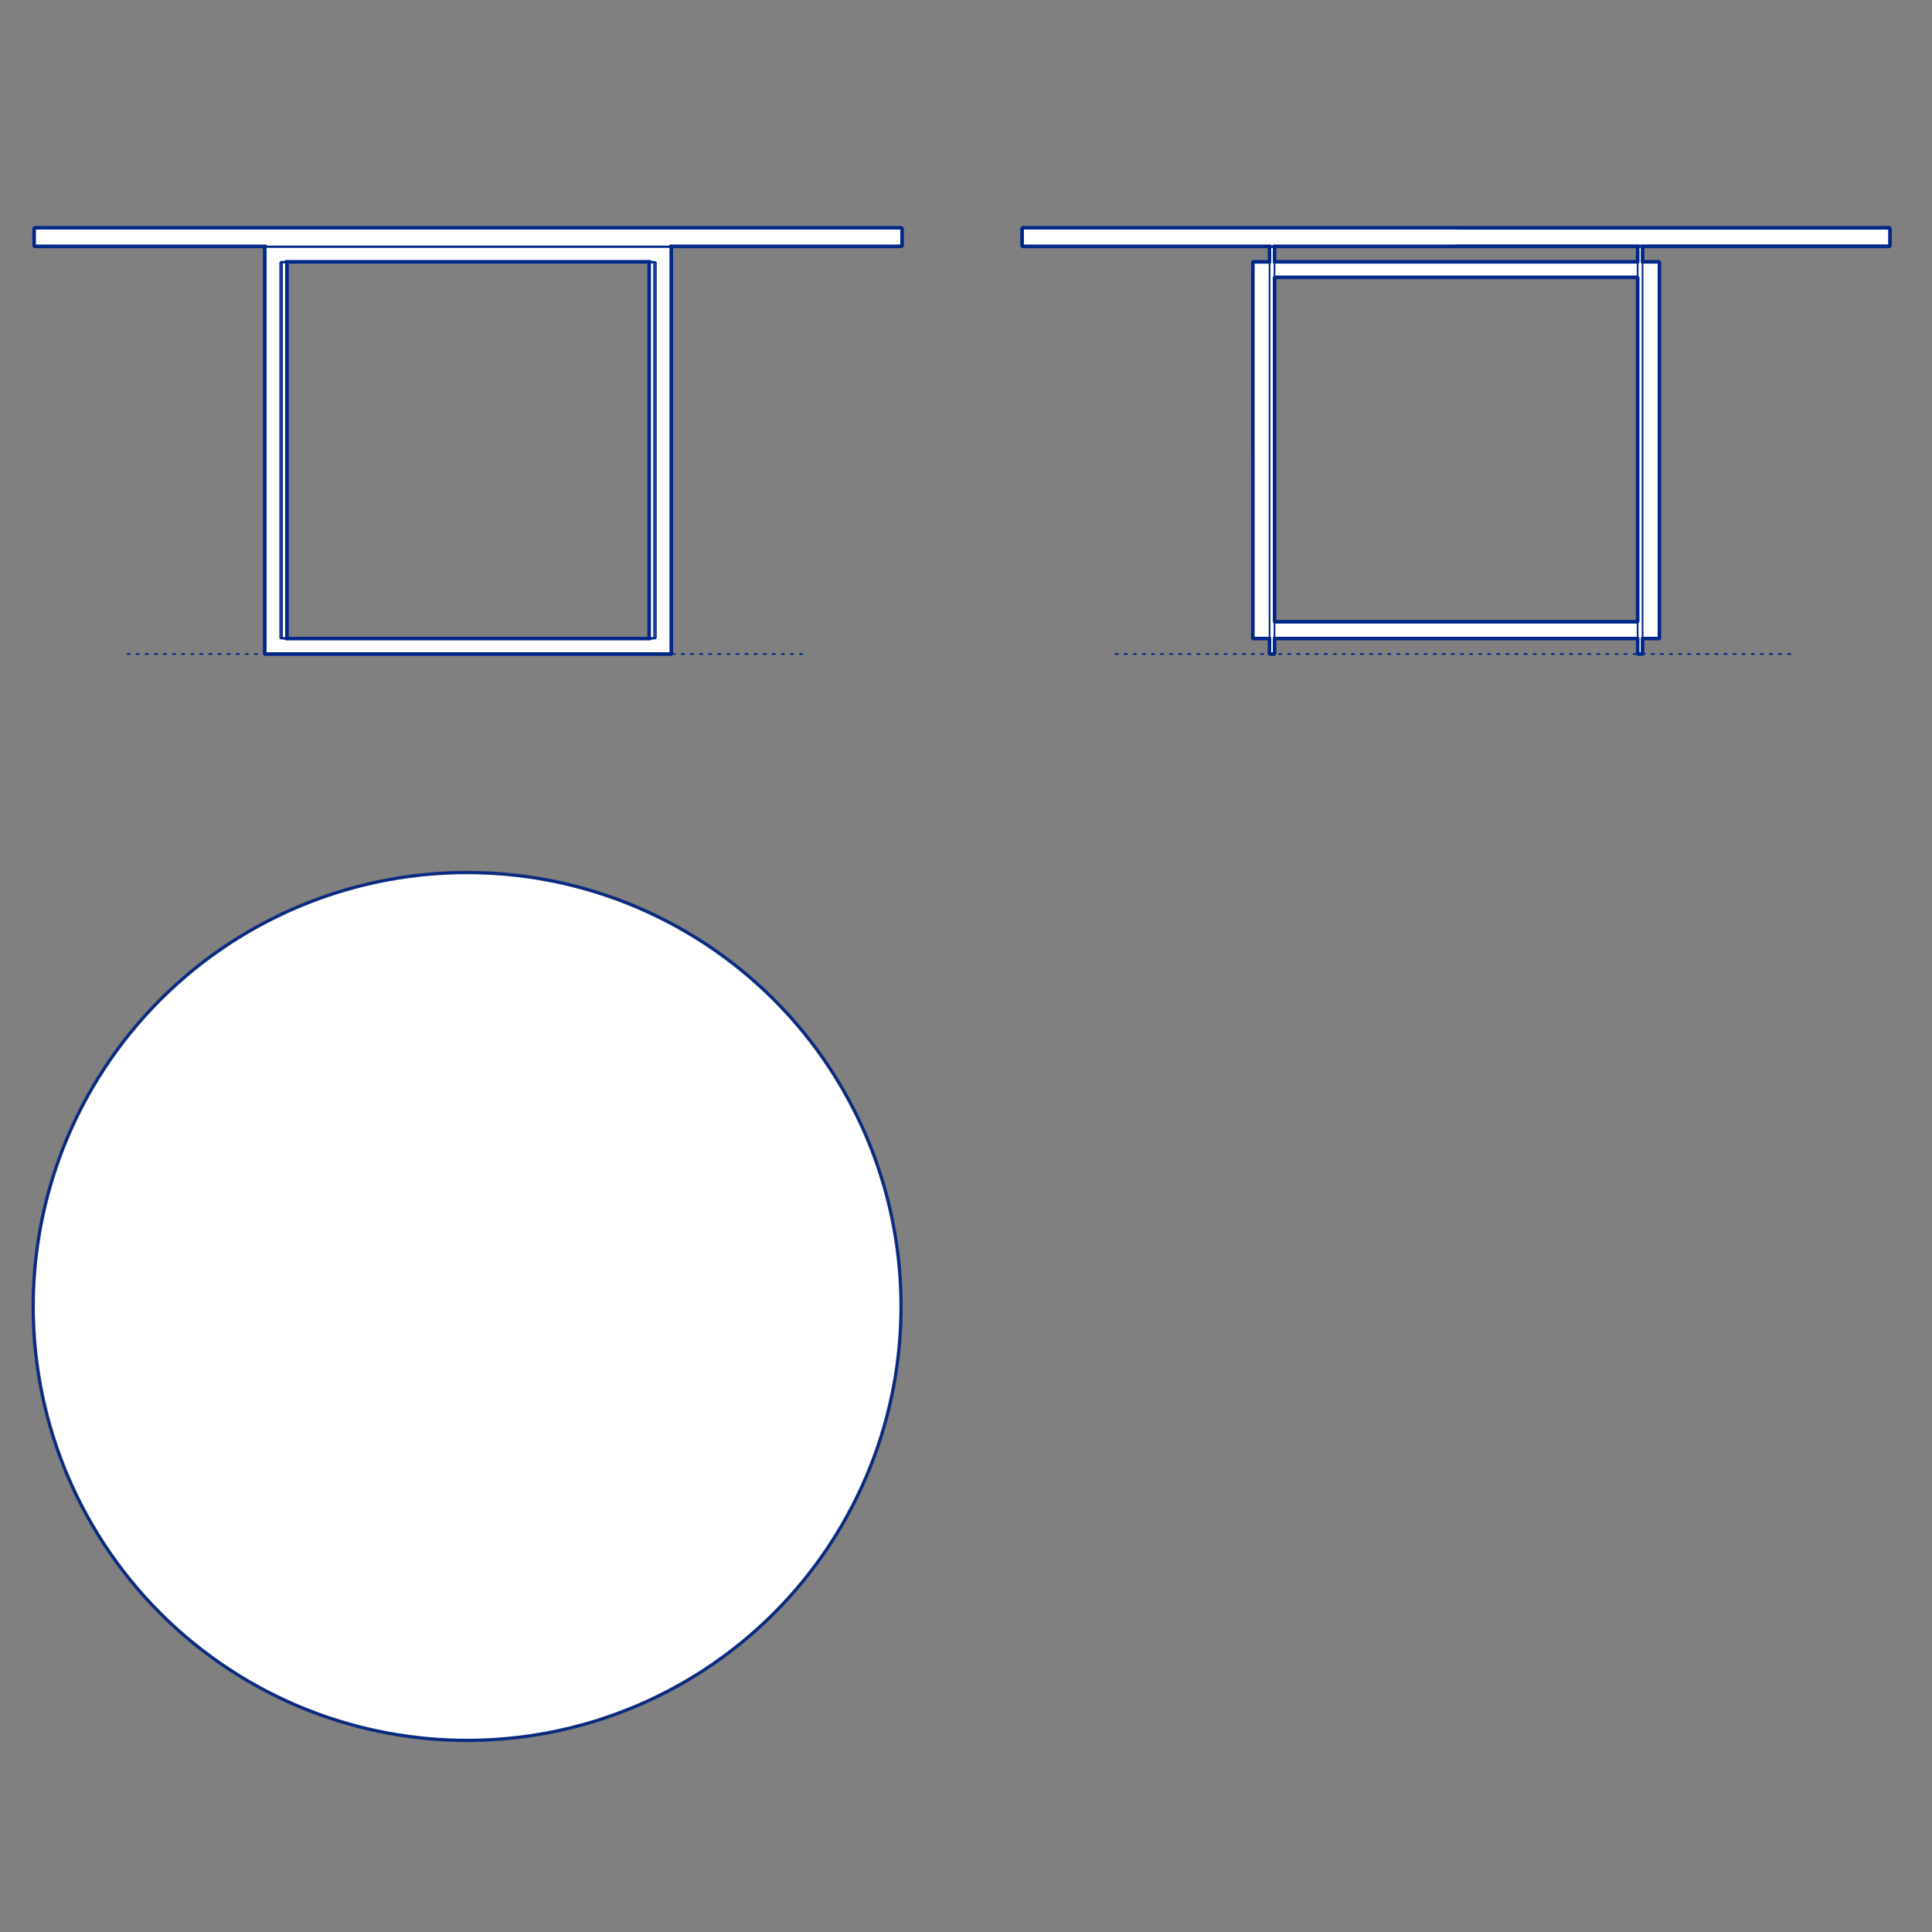 <?xml version="1.0" encoding="UTF-8"?>
<svg xmlns="http://www.w3.org/2000/svg" viewBox="0 0 850.39 850.39">
  <rect x="0" y="0" width="850.39" height="850.39" fill="#808080" stroke="none"/>
  <defs>
    <style>
      .cls-1, .cls-2 {
        stroke-width: .75px;
      }

      .cls-1, .cls-2, .cls-3 {
        fill: none;
        stroke: #002789;
      }

      .cls-1, .cls-2, .cls-3, .cls-4 {
        stroke-linecap: round;
        stroke-linejoin: round;
      }

      .cls-2 {
        stroke-dasharray: 0 0 1 3;
      }

      .cls-3, .cls-4 {
        stroke-width: 1.5px;
      }

      .cls-4 {
        fill: #fff;
        fill-rule: evenodd;
        stroke: #243775;
      }
    </style>
  </defs>
  <g id="Blocks_Fill" data-name="Blocks$Fill">
    <g id="HATCH">
      <polygon class="cls-4" points="396.62 575.05 396.57 570.81 396.43 566.54 396.19 562.23 395.85 557.89 395.4 553.52 394.85 549.13 394.2 544.72 393.43 540.29 392.55 535.85 391.56 531.4 390.46 526.95 389.25 522.49 387.91 518.04 386.46 513.59 384.89 509.16 383.21 504.74 381.4 500.34 379.48 495.97 377.44 491.63 375.28 487.32 373 483.05 370.61 478.83 368.1 474.65 365.48 470.53 362.75 466.46 359.91 462.46 356.96 458.52 353.9 454.66 350.74 450.87 347.48 447.15 344.12 443.53 340.67 439.98 337.13 436.53 333.5 433.18 329.79 429.92 326 426.76 322.13 423.7 318.2 420.75 314.19 417.91 310.13 415.17 306.01 412.55 301.83 410.05 297.61 407.65 293.34 405.38 289.03 403.22 284.69 401.18 280.31 399.25 275.92 397.45 271.5 395.76 267.06 394.2 262.62 392.74 258.16 391.41 253.71 390.19 249.25 389.09 244.8 388.1 240.36 387.23 235.94 386.46 231.52 385.8 227.13 385.26 222.77 384.81 218.43 384.47 214.12 384.23 209.84 384.09 205.61 384.04 201.37 384.09 197.09 384.23 192.78 384.47 188.44 384.81 184.08 385.26 179.69 385.8 175.28 386.46 170.85 387.23 166.41 388.1 161.96 389.09 157.5 390.19 153.05 391.41 148.59 392.74 144.15 394.2 139.71 395.76 135.29 397.45 130.9 399.25 126.52 401.18 122.18 403.22 117.87 405.38 113.61 407.65 109.38 410.05 105.2 412.55 101.08 415.17 97.02 417.91 93.01 420.75 89.08 423.7 85.21 426.76 81.42 429.92 77.71 433.18 74.08 436.53 70.54 439.98 67.09 443.53 63.73 447.15 60.47 450.87 57.31 454.66 54.26 458.52 51.3 462.46 48.46 466.46 45.73 470.53 43.11 474.65 40.6 478.83 38.21 483.05 35.93 487.32 33.77 491.63 31.73 495.97 29.81 500.34 28 504.74 26.32 509.16 24.75 513.59 23.3 518.04 21.97 522.49 20.75 526.95 19.65 531.4 18.66 535.85 17.78 540.29 17.02 544.72 16.36 549.13 15.81 553.52 15.36 557.89 15.02 562.23 14.78 566.54 14.64 570.81 14.59 575.05 14.64 579.29 14.78 583.57 15.02 587.88 15.36 592.21 15.81 596.58 16.36 600.97 17.02 605.38 17.78 609.81 18.66 614.25 19.65 618.7 20.75 623.15 21.97 627.61 23.3 632.06 24.75 636.51 26.32 640.94 28 645.36 29.81 649.76 31.73 654.13 33.77 658.47 35.93 662.78 38.21 667.05 40.6 671.28 43.11 675.45 45.73 679.58 48.46 683.64 51.3 687.64 54.26 691.58 57.31 695.45 60.47 699.24 63.73 702.95 67.09 706.58 70.54 710.12 74.08 713.57 77.71 716.93 81.42 720.19 85.21 723.34 89.08 726.4 93.01 729.35 97.02 732.2 101.08 734.93 105.2 737.55 109.38 740.06 113.61 742.45 117.87 744.73 122.18 746.88 126.52 748.93 130.9 750.85 135.29 752.65 139.71 754.34 144.15 755.91 148.59 757.36 153.05 758.69 157.5 759.91 161.96 761.01 166.41 762 170.85 762.88 175.28 763.64 179.69 764.3 184.08 764.85 188.44 765.29 192.78 765.63 197.09 765.87 201.37 766.02 205.61 766.06 209.84 766.02 214.12 765.87 218.43 765.63 222.77 765.29 227.13 764.85 231.52 764.3 235.94 763.64 240.36 762.88 244.8 762 249.25 761.01 253.71 759.91 258.16 758.69 262.62 757.36 267.06 755.91 271.5 754.34 275.92 752.65 280.31 750.85 284.69 748.93 289.03 746.88 293.34 744.73 297.61 742.45 301.83 740.06 306.01 737.55 310.13 734.93 314.19 732.2 318.2 729.35 322.13 726.4 326 723.34 329.79 720.19 333.5 716.93 337.13 713.57 340.67 710.12 344.12 706.58 347.48 702.95 350.74 699.24 353.9 695.45 356.96 691.58 359.91 687.64 362.75 683.64 365.48 679.58 368.1 675.45 370.61 671.28 373 667.05 375.28 662.78 377.44 658.47 379.48 654.13 381.4 649.76 383.21 645.36 384.89 640.94 386.46 636.51 387.91 632.06 389.25 627.61 390.46 623.15 391.56 618.7 392.55 614.25 393.43 609.81 394.2 605.38 394.85 600.97 395.4 596.58 395.85 592.21 396.19 587.88 396.43 583.57 396.57 579.29 396.62 575.05"/>
    </g>
    <g id="HATCH-2" data-name="HATCH">
      <path class="cls-4" d="M640.91,100.28h190.6l.41.41v7.36l-.41.41h-108.77l.26.26v6.55h7.11l.27.27v165.23l-.27.27h-7.11v6.55l-.27.27h-1.64l-.27-.27v-6.55h-159.83v6.55l-.27.27h-1.64l-.27-.27v-6.55h-7.11l-.27-.27V115.55l.27-.27h7.11v-6.55s.26-.26.26-.26h-108.77l-.41-.41v-7.36l.41-.41h190.6M560.99,115.27h159.83v-6.55l.26-.26h-160.35l.26.26v6.55M560.99,122.34v151.07l.25.25h159.32l.25-.25V122.34l-.25-.25h-159.32l-.25.25Z"/>
    </g>
    <g id="HATCH-3" data-name="HATCH">
      <path class="cls-4" d="M396.62,100.28H15.41l-.41.41v7.36l.41.41h101.38l-.26.26v178.86l.27.27h178.43l.27-.27V108.73l-.26-.26h101.38l.41-.41v-7.36l-.41-.41M285.73,280.77l.27.27H126.03l.27-.27V115.55l-.27-.27h159.97l-.27.27v165.23Z"/>
    </g>
  </g>
  <g id="Blocks_Inner" data-name="Blocks$Inner">
    <g id="CIRCLE">
      <circle class="cls-1" cx="205.61" cy="575.05" r="191.01"/>
    </g>
    <g id="LINE">
      <line class="cls-1" x1="551.7" y1="115.27" x2="551.7" y2="115.55"/>
    </g>
    <g id="LINE-2" data-name="LINE">
      <line class="cls-1" x1="730.11" y1="115.55" x2="730.11" y2="115.27"/>
    </g>
    <g id="POLYLINE">
      <polyline class="cls-1" points="720.82 273.41 720.57 273.66 561.24 273.66 560.99 273.41"/>
    </g>
    <g id="POLYLINE-2" data-name="POLYLINE">
      <polyline class="cls-1" points="723 280.77 730.11 280.77 730.39 280.77"/>
    </g>
    <g id="POLYLINE-3" data-name="POLYLINE">
      <polyline class="cls-1" points="558.81 115.55 551.7 115.55 551.43 115.55"/>
    </g>
    <g id="POLYLINE-4" data-name="POLYLINE">
      <polyline class="cls-1" points="730.39 115.55 730.11 115.55 723 115.55"/>
    </g>
    <g id="POLYLINE-5" data-name="POLYLINE">
      <polyline class="cls-1" points="720.82 122.34 720.57 122.09 561.24 122.09 560.99 122.34"/>
    </g>
    <g id="POLYLINE-6" data-name="POLYLINE">
      <polyline class="cls-1" points="558.81 281.04 551.7 281.04 551.43 280.77"/>
    </g>
    <g id="POLYLINE-7" data-name="POLYLINE">
      <polyline class="cls-1" points="558.81 280.77 551.7 280.77 551.43 280.77 551.43 115.55 551.7 115.27 558.81 115.27"/>
    </g>
    <g id="POLYLINE-8" data-name="POLYLINE">
      <polyline class="cls-1" points="720.82 287.59 721.09 287.59 722.73 287.59 723 287.59"/>
    </g>
    <g id="POLYLINE-9" data-name="POLYLINE">
      <polyline class="cls-1" points="723 108.73 722.73 108.73 721.09 108.73 720.82 108.73"/>
    </g>
    <g id="POLYLINE-10" data-name="POLYLINE">
      <polyline class="cls-1" points="722.74 108.47 723 108.73 723 287.59 722.73 287.86 721.09 287.86 720.82 287.59 720.82 108.73 721.08 108.47"/>
    </g>
    <g id="POLYLINE-11" data-name="POLYLINE">
      <polygon class="cls-1" points="449.89 100.69 449.89 108.06 450.3 108.47 640.91 108.47 831.51 108.47 831.92 108.06 831.92 100.69 831.51 100.28 640.91 100.28 450.3 100.28 449.89 100.69"/>
    </g>
    <g id="POLYLINE-12" data-name="POLYLINE">
      <polyline class="cls-1" points="560.99 108.73 560.72 108.73 559.08 108.73 558.81 108.73"/>
    </g>
    <g id="POLYLINE-13" data-name="POLYLINE">
      <polyline class="cls-1" points="558.81 287.59 559.08 287.59 560.72 287.59 560.99 287.59"/>
    </g>
    <g id="POLYLINE-14" data-name="POLYLINE">
      <polyline class="cls-1" points="560.73 108.47 560.99 108.73 560.99 287.59 560.72 287.86 559.08 287.86 558.81 287.59 558.81 108.73 559.07 108.47"/>
    </g>
    <g id="POLYLINE-15" data-name="POLYLINE">
      <polyline class="cls-1" points="723 115.27 730.11 115.27 730.39 115.55 730.39 280.77 730.11 281.04 723 281.04"/>
    </g>
    <g id="LINE-3" data-name="LINE">
      <line class="cls-1" x1="640.91" y1="108.06" x2="831.92" y2="108.06"/>
    </g>
    <g id="LINE-4" data-name="LINE">
      <line class="cls-1" x1="831.92" y1="100.69" x2="640.91" y2="100.69"/>
    </g>
    <g id="LINE-5" data-name="LINE">
      <line class="cls-1" x1="560.99" y1="115.27" x2="720.82" y2="115.27"/>
    </g>
    <g id="LINE-6" data-name="LINE">
      <line class="cls-1" x1="720.82" y1="281.04" x2="560.99" y2="281.04"/>
    </g>
    <g id="LINE-7" data-name="LINE">
      <line class="cls-1" x1="720.82" y1="115.55" x2="560.99" y2="115.55"/>
    </g>
    <g id="LINE-8" data-name="LINE">
      <line class="cls-1" x1="560.99" y1="280.77" x2="720.82" y2="280.77"/>
    </g>
    <g id="POLYLINE-16" data-name="POLYLINE">
      <polyline class="cls-1" points="285.73 280.77 286 280.77 287.63 280.77 287.91 280.77"/>
    </g>
    <g id="POLYLINE-17" data-name="POLYLINE">
      <polyline class="cls-1" points="285.73 115.55 286 115.55 287.63 115.55 287.91 115.55 287.91 280.77 287.63 281.04 286 281.04 285.73 280.77 285.73 115.55 286 115.27 287.63 115.27 287.91 115.55"/>
    </g>
    <g id="POLYLINE-18" data-name="POLYLINE">
      <polyline class="cls-1" points="295.24 108.47 295.5 108.73 295.5 287.59"/>
    </g>
    <g id="POLYLINE-19" data-name="POLYLINE">
      <polyline class="cls-1" points="295.5 108.73 295.23 108.73 116.8 108.73 116.53 108.73"/>
    </g>
    <g id="POLYLINE-20" data-name="POLYLINE">
      <polyline class="cls-1" points="116.53 287.59 116.53 108.73 116.79 108.47"/>
    </g>
    <g id="POLYLINE-21" data-name="POLYLINE">
      <polygon class="cls-1" points="116.53 287.59 116.8 287.59 295.23 287.59 295.5 287.59 295.23 287.86 116.8 287.86 116.53 287.59"/>
    </g>
    <g id="POLYLINE-22" data-name="POLYLINE">
      <polygon class="cls-1" points="288.41 281.04 288.68 280.77 288.68 115.55 288.41 115.27 123.62 115.27 123.35 115.55 123.35 280.77 123.62 281.04 288.41 281.04"/>
    </g>
    <g id="POLYLINE-23" data-name="POLYLINE">
      <polyline class="cls-1" points="124.12 115.55 124.39 115.55 126.03 115.55 126.3 115.55 126.3 280.77 126.03 281.04 124.39 281.04 124.12 280.77 124.12 115.55 124.39 115.27 126.03 115.27 126.3 115.55"/>
    </g>
    <g id="POLYLINE-24" data-name="POLYLINE">
      <polyline class="cls-1" points="124.12 280.77 124.39 280.77 126.03 280.77 126.3 280.77"/>
    </g>
    <g id="POLYLINE-25" data-name="POLYLINE">
      <polygon class="cls-1" points="397.03 100.69 396.62 100.28 15.41 100.28 15 100.69 15 108.06 15.41 108.47 396.62 108.47 397.03 108.06 397.03 100.69"/>
    </g>
  </g>
  <g id="Blocks_Outline" data-name="Blocks$Outline">
    <g id="POLYLINE-26" data-name="POLYLINE">
      <line class="cls-3" x1="560.99" y1="122.34" x2="560.99" y2="273.41"/>
    </g>
    <g id="POLYLINE-27" data-name="POLYLINE">
      <line class="cls-3" x1="560.99" y1="273.41" x2="561.24" y2="273.66"/>
    </g>
    <g id="POLYLINE-28" data-name="POLYLINE">
      <line class="cls-3" x1="561.24" y1="273.66" x2="720.57" y2="273.66"/>
    </g>
    <g id="POLYLINE-29" data-name="POLYLINE">
      <line class="cls-3" x1="720.57" y1="273.66" x2="720.82" y2="273.41"/>
    </g>
    <g id="POLYLINE-30" data-name="POLYLINE">
      <line class="cls-3" x1="720.82" y1="273.41" x2="720.82" y2="122.34"/>
    </g>
    <g id="POLYLINE-31" data-name="POLYLINE">
      <line class="cls-3" x1="720.82" y1="122.34" x2="720.57" y2="122.09"/>
    </g>
    <g id="POLYLINE-32" data-name="POLYLINE">
      <line class="cls-3" x1="720.57" y1="122.09" x2="561.24" y2="122.09"/>
    </g>
    <g id="POLYLINE-33" data-name="POLYLINE">
      <line class="cls-3" x1="561.24" y1="122.09" x2="560.99" y2="122.34"/>
    </g>
    <g id="POLYLINE-34" data-name="POLYLINE">
      <line class="cls-3" x1="560.99" y1="115.27" x2="720.82" y2="115.27"/>
    </g>
    <g id="POLYLINE-35" data-name="POLYLINE">
      <line class="cls-3" x1="720.82" y1="115.27" x2="720.82" y2="108.73"/>
    </g>
    <g id="POLYLINE-36" data-name="POLYLINE">
      <line class="cls-3" x1="720.82" y1="108.73" x2="721.08" y2="108.47"/>
    </g>
    <g id="POLYLINE-37" data-name="POLYLINE">
      <line class="cls-3" x1="721.08" y1="108.47" x2="640.91" y2="108.47"/>
    </g>
    <g id="POLYLINE-38" data-name="POLYLINE">
      <line class="cls-3" x1="640.91" y1="108.47" x2="560.73" y2="108.47"/>
    </g>
    <g id="POLYLINE-39" data-name="POLYLINE">
      <line class="cls-3" x1="560.73" y1="108.47" x2="560.99" y2="108.73"/>
    </g>
    <g id="POLYLINE-40" data-name="POLYLINE">
      <line class="cls-3" x1="560.99" y1="108.73" x2="560.99" y2="115.27"/>
    </g>
    <g id="POLYLINE-41" data-name="POLYLINE">
      <line class="cls-3" x1="640.91" y1="100.28" x2="831.51" y2="100.28"/>
    </g>
    <g id="POLYLINE-42" data-name="POLYLINE">
      <line class="cls-3" x1="831.51" y1="100.28" x2="831.92" y2="100.69"/>
    </g>
    <g id="POLYLINE-43" data-name="POLYLINE">
      <line class="cls-3" x1="831.92" y1="100.69" x2="831.92" y2="108.06"/>
    </g>
    <g id="POLYLINE-44" data-name="POLYLINE">
      <line class="cls-3" x1="831.92" y1="108.06" x2="831.51" y2="108.47"/>
    </g>
    <g id="POLYLINE-45" data-name="POLYLINE">
      <line class="cls-3" x1="831.51" y1="108.47" x2="722.74" y2="108.47"/>
    </g>
    <g id="POLYLINE-46" data-name="POLYLINE">
      <line class="cls-3" x1="722.74" y1="108.47" x2="723" y2="108.73"/>
    </g>
    <g id="POLYLINE-47" data-name="POLYLINE">
      <line class="cls-3" x1="723" y1="108.73" x2="723" y2="115.27"/>
    </g>
    <g id="POLYLINE-48" data-name="POLYLINE">
      <line class="cls-3" x1="723" y1="115.27" x2="730.11" y2="115.27"/>
    </g>
    <g id="POLYLINE-49" data-name="POLYLINE">
      <line class="cls-3" x1="730.11" y1="115.27" x2="730.39" y2="115.55"/>
    </g>
    <g id="POLYLINE-50" data-name="POLYLINE">
      <line class="cls-3" x1="730.39" y1="115.55" x2="730.39" y2="280.77"/>
    </g>
    <g id="POLYLINE-51" data-name="POLYLINE">
      <line class="cls-3" x1="730.39" y1="280.77" x2="730.11" y2="281.04"/>
    </g>
    <g id="POLYLINE-52" data-name="POLYLINE">
      <line class="cls-3" x1="730.11" y1="281.04" x2="723" y2="281.04"/>
    </g>
    <g id="POLYLINE-53" data-name="POLYLINE">
      <line class="cls-3" x1="723" y1="281.04" x2="723" y2="287.59"/>
    </g>
    <g id="POLYLINE-54" data-name="POLYLINE">
      <line class="cls-3" x1="723" y1="287.59" x2="722.73" y2="287.86"/>
    </g>
    <g id="POLYLINE-55" data-name="POLYLINE">
      <line class="cls-3" x1="722.73" y1="287.86" x2="721.09" y2="287.86"/>
    </g>
    <g id="POLYLINE-56" data-name="POLYLINE">
      <line class="cls-3" x1="721.09" y1="287.86" x2="720.82" y2="287.59"/>
    </g>
    <g id="POLYLINE-57" data-name="POLYLINE">
      <line class="cls-3" x1="720.82" y1="287.59" x2="720.82" y2="281.04"/>
    </g>
    <g id="POLYLINE-58" data-name="POLYLINE">
      <line class="cls-3" x1="720.82" y1="281.04" x2="560.99" y2="281.04"/>
    </g>
    <g id="POLYLINE-59" data-name="POLYLINE">
      <line class="cls-3" x1="560.99" y1="281.04" x2="560.99" y2="287.59"/>
    </g>
    <g id="POLYLINE-60" data-name="POLYLINE">
      <line class="cls-3" x1="560.99" y1="287.59" x2="560.72" y2="287.86"/>
    </g>
    <g id="POLYLINE-61" data-name="POLYLINE">
      <line class="cls-3" x1="560.72" y1="287.86" x2="559.08" y2="287.86"/>
    </g>
    <g id="POLYLINE-62" data-name="POLYLINE">
      <line class="cls-3" x1="559.08" y1="287.86" x2="558.81" y2="287.59"/>
    </g>
    <g id="POLYLINE-63" data-name="POLYLINE">
      <line class="cls-3" x1="558.81" y1="287.59" x2="558.81" y2="281.04"/>
    </g>
    <g id="POLYLINE-64" data-name="POLYLINE">
      <line class="cls-3" x1="558.81" y1="281.04" x2="551.7" y2="281.04"/>
    </g>
    <g id="POLYLINE-65" data-name="POLYLINE">
      <line class="cls-3" x1="551.7" y1="281.04" x2="551.43" y2="280.77"/>
    </g>
    <g id="POLYLINE-66" data-name="POLYLINE">
      <line class="cls-3" x1="551.43" y1="280.77" x2="551.43" y2="115.55"/>
    </g>
    <g id="POLYLINE-67" data-name="POLYLINE">
      <line class="cls-3" x1="551.43" y1="115.55" x2="551.7" y2="115.27"/>
    </g>
    <g id="POLYLINE-68" data-name="POLYLINE">
      <line class="cls-3" x1="551.7" y1="115.27" x2="558.81" y2="115.27"/>
    </g>
    <g id="POLYLINE-69" data-name="POLYLINE">
      <line class="cls-3" x1="558.81" y1="115.27" x2="558.81" y2="108.73"/>
    </g>
    <g id="POLYLINE-70" data-name="POLYLINE">
      <line class="cls-3" x1="558.81" y1="108.73" x2="559.07" y2="108.47"/>
    </g>
    <g id="POLYLINE-71" data-name="POLYLINE">
      <line class="cls-3" x1="559.07" y1="108.47" x2="450.3" y2="108.47"/>
    </g>
    <g id="POLYLINE-72" data-name="POLYLINE">
      <line class="cls-3" x1="450.3" y1="108.47" x2="449.89" y2="108.06"/>
    </g>
    <g id="POLYLINE-73" data-name="POLYLINE">
      <line class="cls-3" x1="449.89" y1="108.06" x2="449.89" y2="100.69"/>
    </g>
    <g id="POLYLINE-74" data-name="POLYLINE">
      <line class="cls-3" x1="449.89" y1="100.69" x2="450.3" y2="100.28"/>
    </g>
    <g id="POLYLINE-75" data-name="POLYLINE">
      <line class="cls-3" x1="450.3" y1="100.28" x2="640.91" y2="100.28"/>
    </g>
    <g id="POLYLINE-76" data-name="POLYLINE">
      <line class="cls-3" x1="285.73" y1="280.77" x2="286" y2="281.04"/>
    </g>
    <g id="POLYLINE-77" data-name="POLYLINE">
      <line class="cls-3" x1="286" y1="281.04" x2="126.03" y2="281.04"/>
    </g>
    <g id="POLYLINE-78" data-name="POLYLINE">
      <line class="cls-3" x1="126.03" y1="281.04" x2="126.3" y2="280.77"/>
    </g>
    <g id="POLYLINE-79" data-name="POLYLINE">
      <line class="cls-3" x1="126.3" y1="280.77" x2="126.3" y2="115.55"/>
    </g>
    <g id="POLYLINE-80" data-name="POLYLINE">
      <line class="cls-3" x1="126.3" y1="115.55" x2="126.03" y2="115.27"/>
    </g>
    <g id="POLYLINE-81" data-name="POLYLINE">
      <line class="cls-3" x1="126.03" y1="115.27" x2="286" y2="115.27"/>
    </g>
    <g id="POLYLINE-82" data-name="POLYLINE">
      <line class="cls-3" x1="286" y1="115.27" x2="285.73" y2="115.55"/>
    </g>
    <g id="POLYLINE-83" data-name="POLYLINE">
      <line class="cls-3" x1="285.73" y1="115.55" x2="285.73" y2="280.77"/>
    </g>
    <g id="POLYLINE-84" data-name="POLYLINE">
      <line class="cls-3" x1="396.62" y1="100.28" x2="15.41" y2="100.28"/>
    </g>
    <g id="POLYLINE-85" data-name="POLYLINE">
      <line class="cls-3" x1="15.41" y1="100.28" x2="15" y2="100.69"/>
    </g>
    <g id="POLYLINE-86" data-name="POLYLINE">
      <line class="cls-3" x1="15" y1="100.69" x2="15" y2="108.06"/>
    </g>
    <g id="POLYLINE-87" data-name="POLYLINE">
      <line class="cls-3" x1="15" y1="108.06" x2="15.41" y2="108.47"/>
    </g>
    <g id="POLYLINE-88" data-name="POLYLINE">
      <line class="cls-3" x1="15.41" y1="108.47" x2="116.79" y2="108.47"/>
    </g>
    <g id="POLYLINE-89" data-name="POLYLINE">
      <line class="cls-3" x1="116.79" y1="108.47" x2="116.53" y2="108.73"/>
    </g>
    <g id="POLYLINE-90" data-name="POLYLINE">
      <line class="cls-3" x1="116.53" y1="108.73" x2="116.53" y2="287.59"/>
    </g>
    <g id="POLYLINE-91" data-name="POLYLINE">
      <line class="cls-3" x1="116.53" y1="287.59" x2="116.8" y2="287.86"/>
    </g>
    <g id="POLYLINE-92" data-name="POLYLINE">
      <line class="cls-3" x1="116.8" y1="287.86" x2="295.23" y2="287.86"/>
    </g>
    <g id="POLYLINE-93" data-name="POLYLINE">
      <line class="cls-3" x1="295.23" y1="287.86" x2="295.5" y2="287.59"/>
    </g>
    <g id="POLYLINE-94" data-name="POLYLINE">
      <line class="cls-3" x1="295.5" y1="287.59" x2="295.5" y2="108.73"/>
    </g>
    <g id="POLYLINE-95" data-name="POLYLINE">
      <line class="cls-3" x1="295.5" y1="108.73" x2="295.24" y2="108.47"/>
    </g>
    <g id="POLYLINE-96" data-name="POLYLINE">
      <line class="cls-3" x1="295.24" y1="108.47" x2="396.62" y2="108.47"/>
    </g>
    <g id="POLYLINE-97" data-name="POLYLINE">
      <line class="cls-3" x1="396.62" y1="108.47" x2="397.03" y2="108.06"/>
    </g>
    <g id="POLYLINE-98" data-name="POLYLINE">
      <line class="cls-3" x1="397.03" y1="108.06" x2="397.03" y2="100.69"/>
    </g>
    <g id="POLYLINE-99" data-name="POLYLINE">
      <line class="cls-3" x1="397.03" y1="100.69" x2="396.62" y2="100.28"/>
    </g>
  </g>
  <g id="Groud">
    <g id="POLYLINE-100" data-name="POLYLINE">
      <line class="cls-2" x1="56.11" y1="287.88" x2="355.92" y2="287.88"/>
    </g>
    <g id="POLYLINE-101" data-name="POLYLINE">
      <line class="cls-2" x1="491" y1="287.88" x2="790.81" y2="287.88"/>
    </g>
  </g>
</svg>
